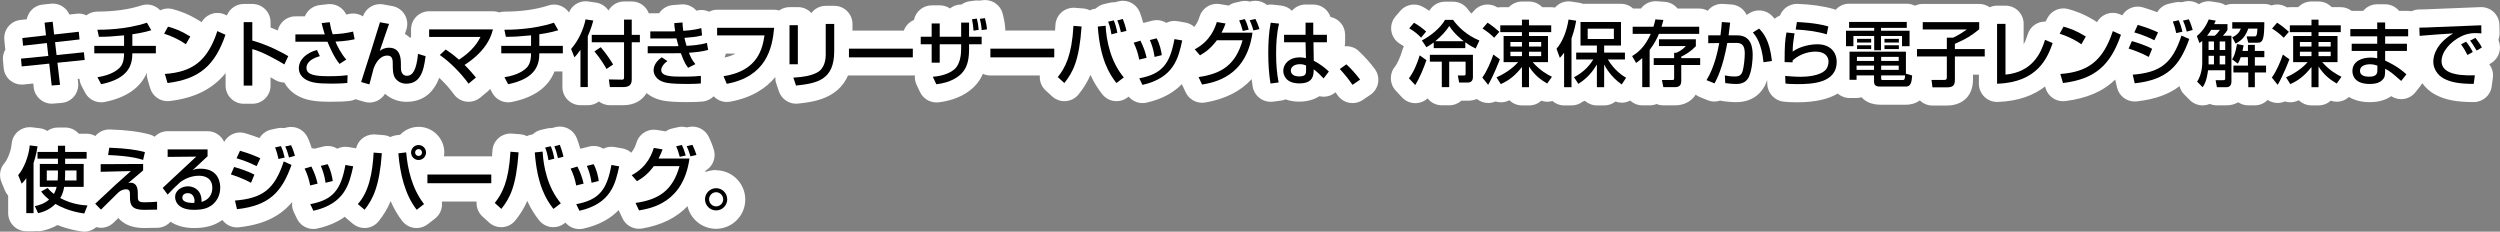 <?xml version="1.0" encoding="UTF-8"?>
<svg id="_レイヤー_2" data-name="レイヤー 2" xmlns="http://www.w3.org/2000/svg" viewBox="0 0 695.18 64.42">
  <rect x="0" y="0" width="695.18" height="64.42" fill="#808080" stroke="none"/>
  <defs>
    <style>
      .cls-1 {
        fill: #fff;
      }
    </style>
  </defs>
  <g id="logo_text" data-name="logo+text">
    <g>
      <g>
        <path class="cls-1" d="M377.77,14.13c-.95-.86-2.16-1.29-3.37-1.29-.17,0-.33.02-.49.04.08-.36.13-.74.13-1.13v-2.08c0-2.45-1.74-4.49-4.06-4.95-.67-2.01-2.56-3.46-4.79-3.46h-2.14c-1.52,0-2.88.67-3.8,1.73-.8-.8-1.86-1.31-3-1.44l-2.32-.26c-.19-.02-.38-.03-.57-.03-.35,0-.7.05-1.04.12-.9-.74-2.03-1.16-3.21-1.16-.37,0-.74.04-1.11.12l-.46.1c-.44-.12-.9-.19-1.36-.19-.37,0-.75.04-1.12.13l-1.58.36c-.66.15-1.27.43-1.8.81-.01,0-2.48-.41-2.48-.41-.27-.04-.55-.07-.82-.07-2.18,0-4.16,1.42-4.82,3.56-.19.61-.55,1.75-1.46,2.85-.69-.61-1.53-1.04-2.46-1.2l-2.16-.38c-.3-.05-.59-.08-.88-.08-.8,0-1.58.19-2.27.54-.79-.49-1.72-.76-2.67-.76-.41,0-.82.05-1.24.15l-1.9.48c-.14.03-.28.08-.41.12-.07-.01-.15-.01-.22-.02-.25-.93-.55-1.88-.94-2.89-.77-1.98-2.67-3.22-4.71-3.22-.43,0-.86.05-1.29.17l-.92.24c-.1,0-.2,0-.29,0-.37,0-.75.04-1.12.13l-1.58.36c-.9.21-1.71.65-2.36,1.27-.58.07-1.13.24-1.62.48-.57-.29-1.2-.47-1.87-.52l-2.26-.18c-.13-.01-.27-.02-.4-.02-1.22,0-2.4.44-3.32,1.25-1.02.89-1.64,2.16-1.72,3.52-.03.56-.07,1.08-.11,1.59-.06,0-.12-.02-.18-.02h-13.67c.01-.2.02-.41,0-.62-.1-1.63-.5-3.29-.73-4.13-.6-2.22-2.62-3.73-4.87-3.73-.21,0-.42.01-.64.04l-.97.12c-.21-.03-.43-.04-.65-.04s-.45.01-.68.04l-1.34.18c-.82.11-1.6.42-2.26.9h-.09c-1.19,0-2.28.41-3.14,1.1-.8-.54-1.77-.86-2.82-.86h-2.24c-2.45,0-4.49,1.74-4.95,4.06-1.31.54-2.33,1.61-2.82,2.95h-14.28v-1.83c0-2.79-2.26-5.05-5.05-5.05h-2.36c-1.64,0-3.1.78-4.02,2-.92-1-2.25-1.64-3.72-1.64h-2.32c-1.09,0-2.08.35-2.91.93-.44-.12-.9-.21-1.37-.21h-15.86c-.82,0-1.58.21-2.26.56-.67-.31-1.4-.48-2.13-.48-.45,0-.91.06-1.35.18-.01,0-.03,0-.04.01-.14-.17-.3-.32-.46-.47-.93-.83-2.13-1.29-3.37-1.29-.13,0-.26,0-.4.02l-2.3.18c-1.63.13-3.01,1.01-3.84,2.28h-2.43c-.15,0-.28.03-.43.04-.71-1.93-2.55-3.32-4.73-3.32h-2.14c-1.86,0-3.49,1.01-4.36,2.51-.79-1.18-2.04-1.98-3.45-2.19l-2.14-.32c-.25-.04-.5-.06-.75-.06-2.04,0-3.87,1.24-4.65,3.11-.95-1.38-2.51-2.19-4.15-2.19-.53,0-1.08.08-1.61.26-3.26,1.09-7.56,1.7-12.18,1.7-.49,0-.97.08-1.43.21-.55-.2-1.14-.31-1.75-.31h-17.74c-2.79,0-5.05,2.26-5.05,5.05v2.1s0,.05,0,.08c-.1.04-.21.08-.31.13-.45-.44-.92-.79-1.4-1.07.17-.51.31-.91.4-1.16.46-1.39.3-2.91-.44-4.17-.75-1.26-2-2.13-3.44-2.4l-2.52-.46c-.31-.06-.61-.08-.91-.08-2.12,0-4.04,1.35-4.76,3.4-.82-.52-1.76-.8-2.72-.8-.36,0-.73.04-1.09.12-.29.06-.56.12-.83.18-.82-1.75-2.59-2.92-4.57-2.92-.19,0-.39.01-.59.03l-2.24.26c-1.43.17-2.72.93-3.55,2.11-.22.31-.4.65-.54,1h-2.63c-2.41,0-4.41,1.69-4.92,3.94-.67-.29-1.34-.57-2.01-.83v-1.49c0-2.79-2.26-5.05-5.05-5.05h-2.4c-2.13,0-3.95,1.33-4.69,3.2l-.55-.25c-.66-.3-1.37-.45-2.08-.45s-1.39.14-2.04.43c-1.01.44-1.84,1.2-2.37,2.15-.15-.12-.31-.23-.47-.33-3.28-2.02-5.49-2.74-7.47-3.3-.46-.13-.92-.19-1.38-.19-.76,0-1.5.18-2.18.51-.96-1.02-2.29-1.61-3.68-1.61-.53,0-1.08.08-1.61.26-3.26,1.09-7.56,1.7-12.18,1.7-1.12,0-2.19.37-3.06,1.04-.66-.3-1.37-.48-2.1-.48-.18,0-.37.01-.56.03l-2.07.23c-.79-1.82-2.59-3.04-4.63-3.04-.18,0-.36,0-.54.03l-2.26.24c-1.34.14-2.56.81-3.4,1.86-.52.65-.87,1.42-1.02,2.22l-1.78.2c-2.73.31-4.72,2.75-4.46,5.49l.2,2.14c.02.2.05.39.09.58-.52.88-.77,1.92-.67,3.02l.2,2.16c.12,1.34.78,2.58,1.82,3.43.91.75,2.04,1.15,3.21,1.15.17,0,.34,0,.51-.03l2.69-.27.12,1.11c.29,2.57,2.47,4.49,5.01,4.49.13,0,.26,0,.39-.02l2.32-.18c1.37-.11,2.64-.77,3.51-1.83.87-1.06,1.28-2.43,1.12-3.8l-.12-1.05.49-.05c.06.66.24,1.32.55,1.92l1.02,1.94c.88,1.68,2.62,2.7,4.47,2.7.33,0,.66-.03.99-.1,6-1.2,9.95-3.97,11.7-8.11-.04.58.02,1.17.19,1.74l.74,2.52c.64,2.17,2.63,3.63,4.84,3.63.21,0,.42-.01.63-.04,6.91-.86,11.88-3.3,15.51-7.77v3.48c0,2.79,2.26,5.05,5.05,5.05h2.4c2.79,0,5.05-2.26,5.05-5.05v-2.32c.42.24.85.49,1.28.75.79.47,1.68.71,2.57.72.81,1.5,2.06,2.78,3.71,3.68,2.28,1.23,4.67,1.66,9.13,1.66,2.86,0,4.03-.09,4.99-.19l.16-.02c.64-.06,1.24-.24,1.79-.51.07.02.12.06.19.08l2.3.66c.46.13.93.2,1.39.2.87,0,1.73-.23,2.5-.67.75-.43,1.38-1.04,1.82-1.77,1.56,1.4,3.65,2.24,5.88,2.24,4.45,0,7.52-2.25,9.19-6.68,1.5,1.39,2.98,3.04,4.07,4.56.82,1.14,2.07,1.89,3.47,2.07.21.03.43.04.64.04,1.18,0,2.32-.41,3.24-1.17l2.06-1.72c.25-.21.48-.45.69-.7l.55,1.04c.88,1.68,2.62,2.7,4.47,2.7.33,0,.66-.03.99-.1,6.19-1.24,10.21-4.13,11.87-8.48h2.21v4.33c0,2.79,2.26,5.05,5.05,5.05h2.04c1.16,0,2.22-.39,3.07-1.04.85.66,1.92,1.04,3.07,1.04h3.7c2.95,0,5.24-1.27,6.46-3.37,1.22,1,2.82,1.77,4.83,2.13,1.38.25,3.58.38,6.56.38,1.99,0,3.17-.08,4.16-.16,1.23-.1,2.31-.65,3.13-1.46.94.99,2.25,1.58,3.65,1.58.3,0,.61-.03.92-.08,6.12-1.13,10.03-3.78,12.56-6.84-.02.59.06,1.19.26,1.76l.74,2.2c.7,2.07,2.64,3.44,4.78,3.44.18,0,.35,0,.53-.03,3.88-.41,11.06-1.18,13.92-7.84.09,0,.18.03.28.03h17.76c.19,0,.36-.04.54-.05-.07.87.07,1.75.45,2.56l.98,2.08c.84,1.78,2.63,2.9,4.57,2.9.19,0,.38-.01.57-.03,5.28-.6,8.39-2.77,10.06-4.49,1.04-1.06,1.77-2.24,2.29-3.44.64.3,1.35.47,2.11.47h13.72c-.13,1.52.42,3.07,1.62,4.16l1.82,1.66c.93.85,2.15,1.32,3.4,1.32.13,0,.27,0,.4-.02,1.39-.11,2.68-.79,3.55-1.89,1.3-1.63,2.39-3.3,3.29-5.4,1.03,2.29,2.19,3.99,3.27,5.37,1,1.27,2.48,1.94,3.98,1.94,1.06,0,2.13-.33,3.04-1.02l.33-.25c.96,1.13,2.36,1.8,3.85,1.8.37,0,.74-.04,1.11-.12,4.6-1.04,7.7-2.94,9.84-5.16.03.07.05.14.08.21l.98,2.08c.84,1.79,2.64,2.9,4.57,2.9.28,0,.57-.02.86-.07,5.54-.95,9.85-3.13,12.91-6.5.08.7.18,1.39.29,2.07.41,2.47,2.54,4.23,4.98,4.23.22,0,.44-.01.67-.04l2.26-.3c.43-.06.85-.17,1.24-.33,1.12.41,2.41.63,3.85.63,1.1,0,3.51-.18,5.56-1.52.38.09.78.14,1.18.14.09,0,.18,0,.27,0,1.12-.06,2.18-.5,3.02-1.22.19.26.38.53.57.8.98,1.43,2.56,2.2,4.18,2.2.98,0,1.96-.28,2.83-.87l2.12-1.44c1.13-.77,1.9-1.96,2.14-3.31.23-1.35-.09-2.73-.9-3.84-1-1.37-2.84-3.53-4.53-5.04ZM201.48,16c.16-.35.28-.72.36-1.1h2.66c-.77.46-1.76.83-3.03,1.1Z"/>
        <path class="cls-1" d="M694.78,11.24s-.04-.09-.06-.13c.23-.6.35-1.25.34-1.91l-.04-2.26c-.02-1.36-.59-2.65-1.58-3.58-.94-.89-2.18-1.38-3.47-1.38-.06,0-.13,0-.2,0-2.07.08-11.28.44-12.98.52l-.72.03c-1.13.05-2.29.1-3.33.1-.75,0-1.48.18-2.15.5-.31-.06-.63-.1-.96-.1h-2.5c-.93-1.12-2.33-1.84-3.9-1.84h-2.2c-1.57,0-2.97.72-3.9,1.84h-3.2c-.85-.64-1.89-1.04-3.04-1.04h-2.51c-.92-.97-2.22-1.58-3.67-1.58h-1.96c-1.45,0-2.75.61-3.67,1.58h-2.35c-.27,0-.54.02-.81.06-.03-.02-.06-.04-.09-.06-.82-.5-1.73-.75-2.64-.75-.53,0-1.05.11-1.56.28-.62-.27-1.3-.42-1.99-.42h-8.92c-.66,0-1.29.13-1.86.36-.57-.37-1.22-.62-1.9-.73l-1.96-.32c-.27-.04-.54-.07-.81-.07-.99,0-1.93.3-2.74.82-.82-.55-1.79-.86-2.8-.86-.36,0-.73.04-1.1.12l-.91.2c-.26-.04-.53-.06-.79-.06-.36,0-.72.04-1.09.12l-1.64.36c-1.37.3-2.55,1.16-3.26,2.36-1.03-.4-2.3-.85-3.97-1.35-.48-.14-.96-.21-1.44-.21-1.74,0-3.38.91-4.31,2.43l-.54-.24c-.66-.3-1.37-.45-2.08-.45s-1.39.14-2.04.43c-1.01.44-1.84,1.2-2.37,2.15-.15-.12-.31-.23-.47-.33-3.28-2.02-5.49-2.74-7.47-3.3-.46-.13-.92-.19-1.38-.19-1.8,0-3.52.97-4.42,2.61l-.58,1.06s-.08-.01-.12-.01c-.72,0-1.45.16-2.12.47-1.31.6-2.29,1.74-2.71,3.12-.33,1.07-.69,1.98-1.12,2.74v-5.71c0-2.79-2.26-5.05-5.05-5.05h-2.34c-.74,0-1.44.17-2.07.45-.82-.58-1.82-.93-2.91-.93h-15.7c-.78,0-1.51.19-2.16.5-.69-.35-1.45-.56-2.27-.56h-16.04c-1.5,0-2.83.67-3.75,1.7-.2-.09-.4-.18-.62-.24-2.71-.78-6.04-1.26-9.93-1.41-.07,0-.14,0-.21,0-2.11,0-3.97,1.32-4.71,3.24-.54.21-1.04.51-1.47.89-.26-.3-.52-.57-.78-.83-.97-.98-2.27-1.48-3.57-1.48-.92,0-1.86.25-2.68.77l-.76.48c-.19-.4-.43-.79-.73-1.13-.88-1.04-2.14-1.67-3.5-1.77l-2.32-.16c-.12,0-.24-.01-.35-.01-1.58,0-3,.74-3.93,1.91-.71-.38-1.5-.61-2.35-.61h-6.03c-.88-1.09-2.17-1.77-3.57-1.87l-2.22-.16c-.12,0-.24-.01-.36-.01-1.61,0-3.1.79-4.04,2.04h-2.16c-.9-.81-2.07-1.32-3.38-1.32h-10.59c-.36-.14-.73-.25-1.12-.3l-2.12-.32c-.26-.04-.51-.06-.76-.06-1.48,0-2.84.66-3.78,1.73-.33-.07-.67-.1-1.02-.1h-2.51c-.92-.97-2.22-1.58-3.67-1.58h-1.96c-1.45,0-2.75.61-3.67,1.58h-2.35c-.27,0-.54.02-.81.06-.03-.02-.06-.04-.09-.06-.82-.5-1.73-.75-2.64-.75-1.43,0-2.83.6-3.82,1.75l-.67.77c-.37-.38-.71-.79-1.03-1.23-.95-1.3-2.47-2.08-4.08-2.08h-2.24c-1.81,0-3.48.97-4.38,2.54-.62-.42-1.25-.81-1.84-1.13-.76-.41-1.58-.61-2.4-.61-1.44,0-2.85.61-3.84,1.76l-1.32,1.54c-.98,1.14-1.4,2.66-1.14,4.14.25,1.48,1.16,2.77,2.46,3.52.38.22.72.45,1.02.67-.2.36-.36.75-.47,1.16-.47,1.75-1.52,3.87-1.96,4.4-1.66,1.95-1.61,4.83.13,6.71l1.76,1.9c.96,1.04,2.31,1.62,3.7,1.62.15,0,.3,0,.46-.02,1.12-.1,2.16-.57,2.97-1.31.92,1.17,2.35,1.92,3.96,1.92h2.06c1.29,0,2.47-.48,3.36-1.28h1.94c.8,0,1.61-.17,2.38-.48.89.72,2,1.12,3.16,1.12.12,0,.24,0,.35-.01.59-.04,1.15-.18,1.68-.41.48.15.99.23,1.49.23.7,0,1.42-.15,2.1-.46.09-.04.17-.08.26-.12.91.89,2.15,1.44,3.53,1.44h1.96c1.3,0,2.49-.49,3.39-1.31.54.19,1.11.29,1.67.29.48,0,.96-.08,1.42-.21.88.76,2.02,1.23,3.27,1.23h2.06c1.19,0,2.28-.41,3.14-1.09.19-.05.38-.11.57-.18.89.79,2.07,1.27,3.35,1.27h2.02c1.18,0,2.26-.4,3.12-1.08.56.21,1.16.32,1.76.32.32,0,.64-.03.95-.09.48-.09.94-.28,1.37-.5.9.82,2.08,1.33,3.39,1.33h2.06c.67,0,1.31-.13,1.9-.37.59.24,1.23.37,1.9.37h3.26c2.5,0,4.56-1.14,5.72-2.97.35.26.72.5,1.14.66l2.24.9c.6.24,1.22.35,1.83.35.56,0,1.11-.09,1.63-.27.26.08.53.13.81.17.77.1,2.22.27,3.61.27,5.35,0,7.49-3.48,8.16-4.97.17-.38.32-.77.45-1.17h0s.04,1.16.04,1.16c.09,2.48,2.01,4.53,4.47,4.83.77.09,1.76.19,3.82.19,5.25,0,8.85-.96,11.29-2.43.88.76,2.02,1.23,3.27,1.23h1.96c.48,0,.95-.07,1.4-.2,1.02,1.15,2.68,2.08,5.4,2.08h6.92c1.1,0,2.58-.24,3.88-1.21.91.88,2.14,1.43,3.5,1.43h4.08c3.49,0,7.21-1.92,7.21-7.29v-1.29h1.64v2.53c0,1.37.56,2.68,1.54,3.63.94.91,2.2,1.42,3.51,1.42.06,0,.11,0,.17,0,6.03-.2,10.22-1.99,13.18-4.3l.14.47c.64,2.17,2.63,3.63,4.84,3.63.21,0,.42-.01.63-.04,5.93-.74,10.44-2.63,13.89-5.98l.51,2.2c.54,2.31,2.59,3.9,4.91,3.9.18,0,.37-.01.56-.03,5.25-.58,9.05-2.05,11.91-4.24.22.86.65,1.67,1.32,2.33l1.54,1.54c.95.95,2.24,1.48,3.57,1.48.17,0,.33,0,.5-.03.52-.05,1.02-.18,1.48-.38.61.26,1.28.4,1.98.4h2.68c1.2,0,2.3-.31,3.24-.85.8.54,1.76.85,2.8.85h1.82c1.4,0,2.66-.58,3.57-1.5.82.54,1.78.84,2.78.84.12,0,.24,0,.35-.01.59-.04,1.15-.18,1.68-.41.48.15.99.23,1.49.23.7,0,1.42-.15,2.1-.46.09-.04.17-.08.26-.12.91.89,2.15,1.44,3.53,1.44h1.96c1.3,0,2.49-.49,3.39-1.31.54.19,1.11.29,1.67.29,1.24,0,2.46-.46,3.4-1.32,1.49.89,3.39,1.44,5.76,1.44,2.72,0,4.65-.72,6-1.66.82.53,1.78.82,2.76.82.15,0,.3,0,.46-.02,1.38-.12,2.64-.81,3.5-1.89l1.46-1.84c.17-.22.32-.45.45-.68.96,1.33,2.22,2.46,3.73,3.23,2.77,1.43,5.73,2,10.56,2.02,0,0,.02,0,.02,0,2.53,0,4.67-1.87,5-4.38l.32-2.38c.18-1.34-.19-2.7-1.01-3.76l.53-.32c2.17-1.29,3.04-3.99,2.06-6.31Z"/>
        <path class="cls-1" d="M199.14,47.28c-1.07,0-2.08.21-3.01.58.04-.15.08-.29.11-.44.74-.44,1.36-1.06,1.8-1.82.7-1.22.86-2.68.44-4.03-.52-1.67-.99-2.66-1.37-3.47-.85-1.79-2.65-2.89-4.56-2.89-.37,0-.74.04-1.11.12l-.46.1c-.44-.12-.9-.19-1.36-.19-.37,0-.75.04-1.12.13l-1.58.36c-.66.15-1.27.43-1.8.81-.01,0-2.48-.41-2.48-.41-.27-.04-.55-.07-.82-.07-2.18,0-4.16,1.42-4.82,3.56-.19.61-.55,1.75-1.46,2.85-.69-.61-1.53-1.04-2.46-1.2l-2.16-.38c-.3-.05-.59-.08-.88-.08-.8,0-1.58.19-2.27.54-.79-.49-1.72-.76-2.67-.76-.41,0-.82.05-1.24.15l-1.9.48c-.14.03-.28.08-.41.12-.07-.01-.14,0-.21-.02-.25-.93-.57-1.89-.96-2.9-.77-1.98-2.67-3.22-4.7-3.22-.43,0-.86.05-1.29.17l-.92.24c-.1,0-.2,0-.29,0-.37,0-.75.04-1.12.13l-1.58.36c-.9.21-1.71.65-2.36,1.27-.58.07-1.13.24-1.62.48-.57-.29-1.2-.47-1.87-.52l-2.26-.18c-.13-.01-.27-.02-.4-.02-1.22,0-2.4.44-3.32,1.25-1.02.89-1.64,2.16-1.72,3.52-.03.56-.07,1.08-.11,1.59-.06,0-.12-.02-.18-.02h-13.17c.05-.35.08-.71.08-1.07,0-3.93-3.2-7.13-7.13-7.13-2.03,0-3.86.85-5.16,2.21l-1.07.13c-.6.07-1.16.25-1.67.5-.58-.3-1.22-.49-1.91-.54l-2.28-.18c-.13,0-.26-.02-.4-.02-1.22,0-2.4.44-3.33,1.25-.79.7-1.34,1.62-1.58,2.63l-2.07-.36c-.3-.05-.59-.08-.88-.08-.8,0-1.58.19-2.27.54-.79-.49-1.72-.76-2.67-.76-.41,0-.82.05-1.24.15l-1.9.48c-.14.03-.28.08-.41.12-.29-.06-.59-.08-.89-.09-.24-.78-.64-1.96-1.19-3.1-.86-1.77-2.64-2.85-4.55-2.85-.36,0-.73.04-1.1.12l-.91.2c-.26-.04-.53-.06-.79-.06-.36,0-.72.04-1.09.12l-1.64.36c-1.37.3-2.55,1.16-3.26,2.36-1.03-.4-2.3-.85-3.97-1.35-.48-.14-.96-.21-1.44-.21-1.81,0-3.52.99-4.42,2.63-.79-1.76-2.55-2.99-4.6-2.99h-11.1c-1.42,0-2.7.59-3.62,1.54-.43-.27-.9-.5-1.42-.64-3.09-.81-6.28-1.21-11.01-1.38-.06,0-.13,0-.19,0-1.54,0-2.94.7-3.88,1.82-.72-.39-1.53-.64-2.41-.64h-2.19c-.93-1.05-2.28-1.72-3.8-1.72h-2c-1.1,0-2.13.35-2.96.96-.63-.41-1.36-.67-2.12-.76l-2.16-.26c-.2-.02-.4-.04-.6-.04-1.16,0-2.29.4-3.2,1.14-1.06.87-1.73,2.14-1.83,3.51-.16,2.08-1.27,4.53-1.95,5.29-1.29,1.44-1.64,3.5-.9,5.29l.98,2.38c.22.53.53,1.02.9,1.44v4.84c0,2.79,2.26,5.05,5.05,5.05h2.02c.24,0,.47-.02.69-.05.2.02.4.04.61.04.37,0,.75-.04,1.12-.12.76-.17,2.36-.53,4.22-1.6,3.03,1.23,5.65,1.62,6.69,1.78l.58-3.79h0s-.57,3.8-.57,3.8c.25.04.5.06.75.06,1.25,0,2.43-.47,3.34-1.27.43.11.86.19,1.3.19,1.22,0,2.44-.44,3.41-1.33.28-.26.75-.72,1.43-1.39,1.52,1.81,3.95,2.78,7.14,2.78h.01c.49,0,1.67,0,3.76-.06,1.44-.04,2.7-.69,3.6-1.68,1.62,1.06,3.77,1.75,6.51,1.75,3.27,0,5.67-.67,7.84-2.2.02-.02.04-.04.06-.05.93,1.27,2.42,2.07,4.05,2.07.18,0,.37-.01.56-.03,7.25-.8,11.73-3.31,14.81-7.05-.12.95.03,1.92.45,2.81l.88,1.84c.85,1.78,2.64,2.87,4.55,2.87.37,0,.74-.04,1.11-.12,3.24-.73,5.72-1.89,7.66-3.28.1.1.19.22.31.32l1.88,1.6c.92.78,2.08,1.21,3.27,1.21.16,0,.32,0,.49-.02,1.36-.13,2.61-.81,3.46-1.88,1.27-1.6,2.4-3.35,3.32-5.59.89,2.08,1.97,3.94,3.24,5.56,1,1.27,2.48,1.94,3.98,1.94,1.08,0,2.17-.35,3.09-1.06l2.04-1.58c1.5-1.16,2.14-2.99,1.88-4.74h9.68c-.13,1.52.42,3.07,1.62,4.16l1.82,1.66c.93.85,2.15,1.32,3.4,1.32.13,0,.27,0,.4-.02,1.39-.11,2.68-.79,3.55-1.89,1.3-1.63,2.39-3.3,3.29-5.4,1.03,2.29,2.19,3.99,3.27,5.37,1,1.27,2.48,1.94,3.98,1.94,1.06,0,2.13-.33,3.04-1.02l.33-.25c.96,1.13,2.36,1.8,3.85,1.8.37,0,.74-.04,1.11-.12,4.6-1.04,7.7-2.94,9.84-5.16.03.07.05.14.08.21l.98,2.08c.84,1.79,2.64,2.9,4.57,2.9.28,0,.57-.02.86-.07,5.38-.92,9.61-3.01,12.65-6.22.84,3.6,4.07,6.3,7.93,6.3,4.48,0,8.13-3.65,8.13-8.13s-3.65-8.15-8.13-8.15Z"/>
      </g>
      <g>
        <path d="M12.39,6.29l2.26-.24.4,3.54,6.86-.76.2,2.14-6.8.76.42,3.58,7.6-.78.22,2.14-7.58.78.72,6.14-2.32.18-.68-6.08-7.66.78-.2-2.16,7.6-.76-.4-3.58-6.62.74-.2-2.14,6.58-.74-.4-3.54Z"/>
        <path d="M36.8,12.75h6.54v2.08h-6.54c0,3.04-.86,7.02-8.68,8.58l-1.02-1.94c3.96-.6,5.68-2.08,6.34-2.82.64-.74,1.06-1.9,1.06-3.82h-8.28v-2.08h8.28v-2.92c-3.34.32-4.88.42-7,.4l-.42-1.96c1.3,0,7.88.02,13.78-1.96l1.2,2.1c-2,.64-4.36.98-5.26,1.12v3.22Z"/>
        <path d="M51.68,12.31c-1.5-1.1-3.98-2.32-6.04-2.94l1.08-1.96c1.76.5,3.5,1.08,6.2,2.74l-1.24,2.16ZM45.84,20.57c7.48-.54,11.82-3.42,14.6-11.92l2.26,1.02c-2.94,8.54-7.26,12.32-16.12,13.42l-.74-2.52Z"/>
        <path d="M70.16,6.15v5.12c4.86,1.38,8.66,3.56,10,4.34l-1.08,2.3c-2.24-1.34-6.18-3.56-8.92-4.26v10.16h-2.4V6.15h2.4Z"/>
        <path d="M91.68,6.17c.26,1.56.44,2.14.82,3.36,2.32-.1,3.78-.32,5.68-.74l.44,2.12c-.7.16-2.4.54-5.34.66.46,1.14,1.6,3.44,3.02,4.98l-1.88,1.22c-1.48-1.76-2.74-4.64-3.36-6.16h-8.92v-2.04h8.16c-.52-1.7-.72-2.54-.86-3.14l2.24-.26ZM88.94,15.61c-3.12.88-3.72,2.32-3.72,3.26,0,2.02,2.54,2.32,6.3,2.32,2.84,0,4.42-.18,5.14-.28l-.08,2.16c-.64.06-1.54.18-4.68.18-3.9,0-5.4-.34-6.74-1.06-1.36-.74-2.06-1.9-2.06-3.18,0-2.44,2.08-4.3,5.04-5.12l.8,1.72Z"/>
        <path d="M108.18,6.65c-.4,1.2-2.24,6.42-2.58,7.5.44-.32,1.22-.88,2.58-.88,3.22,0,3.3,3.1,3.3,4.54v.86c0,.58,0,2.4,1.7,2.4,1.6,0,2.64-1.68,3.06-6.08l2.1.62c-.54,4.72-1.74,7.66-5.42,7.66-1.64,0-2.92-1-3.36-2.18-.28-.74-.34-1.94-.34-2.38v-.68c0-1.28,0-2.58-1.5-2.58-2.26,0-3.4,2.44-3.82,3.56-.04.1-1.04,3.92-1.18,4.46l-2.3-.66c1.56-4.72,4.36-13.78,5.24-16.62l2.52.46Z"/>
        <path d="M130.29,23.27c-1.9-2.66-5.02-5.94-8-7.98l1.64-1.52c1.74,1.16,2.78,2,3.7,2.82,2.48-1.6,4.68-3.66,5.98-6.32h-14.28v-2.1h17.74c-.28,1.06-.88,3.46-3.44,6.22-1.06,1.16-2.58,2.48-4.44,3.66,1.46,1.46,2.48,2.7,3.16,3.5l-2.06,1.72Z"/>
        <path d="M149.97,12.75h6.54v2.08h-6.54c0,3.04-.86,7.02-8.68,8.58l-1.02-1.94c3.96-.6,5.68-2.08,6.34-2.82.64-.74,1.06-1.9,1.06-3.82h-8.28v-2.08h8.28v-2.92c-3.34.32-4.88.42-7,.4l-.42-1.96c1.3,0,7.88.02,13.78-1.96l1.2,2.1c-2,.64-4.36.98-5.26,1.12v3.22Z"/>
        <path d="M161.41,13.85c-.8,1.16-1.2,1.6-1.68,2.1l-.92-2.34c2.04-2.3,3.46-5.48,4.02-8.22l2.14.32c-.2.8-.58,2.22-1.52,4.36v14.14h-2.04v-10.36ZM173.53,5.45h2.14v4.24h2.26v2.06h-2.26v10.34c0,1.44-.66,2.12-2.38,2.12h-3.7l-.28-2.12,3.7.06c.48,0,.52-.34.52-.58v-9.82h-8.98v-2.06h8.98v-4.24ZM167.05,13.13c1.76,2.04,2.88,3.88,3.44,4.8l-1.84,1.24c-.42-.78-1.64-2.84-3.36-4.88l1.76-1.16Z"/>
        <path d="M189.79,6.25c.02.6.04,1.08.2,2.32,2.76-.16,4.3-.56,5.02-.76l.22,2.04c-1.6.42-3.04.54-4.9.68.12.62.38,1.62.58,2.22,1.62-.1,3.7-.24,5.66-.82l.34,1.94c-1.8.52-3.36.64-5.34.8.58,1.4.82,1.98,1.8,3.16l-2.02,1.02c-.54-.7-1.1-1.5-2.02-4.06-.8.02-1.48.02-2.3.02h-6.92v-1.96h7.08c.34,0,.62,0,1.48-.02-.1-.34-.28-.96-.58-2.16-.16,0-.86.02-1,.02h-6.26v-1.96h6.22c.06,0,.56-.02.68-.04-.16-1.08-.2-1.66-.24-2.26l2.3-.18ZM185.59,16.99c-1.54,1.08-1.72,2.12-1.72,2.48,0,1.84,3.06,1.84,6.02,1.84,3.14,0,4.26-.14,5-.22v2.12c-.72.06-1.78.14-3.74.14-1.52,0-4.24-.04-5.64-.3-3.72-.66-3.76-3.2-3.76-3.48,0-.4,0-2.06,2.26-3.64l1.58,1.06Z"/>
        <path d="M215.27,7.73c-.52,5.82-2.26,13.56-13.18,15.58l-.9-2.12c9.7-1.48,10.82-7.8,11.4-11.34h-13.18v-2.12h15.86Z"/>
        <path d="M221.86,17.87h-2.32V7.01h2.32v10.86ZM231.97,14.25c0,8-4.76,8.92-10.62,9.54l-.74-2.2c2.9-.18,4.82-.52,6.56-1.4,2.32-1.18,2.44-4.12,2.44-4.88V6.65h2.36v7.6Z"/>
        <path d="M253.83,13.53v2.42h-17.76v-2.42h17.76Z"/>
        <path d="M267.27,6.29h2.2v3.92h3.5v2.1h-3.5v1.28c0,2.38-.28,5-2.08,6.84-.78.8-2.82,2.52-7.02,3l-.98-2.08c3.42-.26,5.26-1.44,5.96-2.04,1.72-1.46,1.92-4.34,1.92-5.68v-1.32h-5.96v5.12h-2.24v-5.12h-3.04v-2.1h3.04v-3.68h2.24v3.68h5.96v-3.92ZM270.71,8.53c-.12-1.5-.16-1.82-.42-3.18l1.34-.18c.3,1.14.36,1.66.52,3.12l-1.44.24ZM272.99,8.37c-.16-1.54-.18-1.72-.52-3.14l1.42-.18c.26.96.5,2.14.56,3.12l-1.46.2Z"/>
        <path d="M293.16,13.53v2.42h-17.76v-2.42h17.76Z"/>
        <path d="M294.14,21.43c2.04-2.54,3.9-5.98,4.36-14.24l2.26.18c-.66,9.52-2.44,12.76-4.8,15.72l-1.82-1.66ZM307.44,7.15c.2,3.98,1.32,9.92,5.06,14.38l-2.06,1.56c-1.94-2.48-4.52-6.56-5.18-15.7l2.18-.24ZM309.06,9.55c-.3-1.96-.7-2.94-.92-3.52l1.58-.36c.44,1.1.7,1.98.98,3.44l-1.64.44ZM311.7,8.97c-.4-1.7-.56-2.22-1-3.3l1.52-.4c.28.72.72,1.92,1.02,3.32l-1.54.38Z"/>
        <path d="M316.78,16.57c-.3-1.66-.8-3.16-1.54-4.7l1.88-.56c.94,1.92,1.34,3.08,1.72,4.76l-2.06.5ZM316.8,21.77c6.36-1.18,8.54-4.04,9.78-10.9l2.16.38c-1.06,4.86-2.28,10.38-11.06,12.36l-.88-1.84ZM321.06,15.83c-.32-2.24-.86-3.62-1.32-4.7l1.9-.48c.9,1.74,1.26,3.48,1.42,4.68l-2,.5Z"/>
        <path d="M332.22,13.71c4.52-2.36,5.74-6.3,6.14-7.58l2.44.4c-.24.68-.54,1.44-1.12,2.56h8.6c-1.7,12.28-10.64,13.84-14.02,14.42l-.98-2.08c6.5-.92,10.34-3.48,12.24-10.24h-7.14c-1.7,2.26-3.1,3.28-4.7,4.2l-1.46-1.68ZM345.58,8.61c-.46-1.62-.56-1.96-1-2.94l1.58-.36c.22.44.56,1.14,1.08,2.94l-1.66.36ZM348.54,8.47c-.44-1.56-.82-2.36-1.04-2.84l1.6-.36c.34.72.7,1.48,1.12,2.82l-1.68.38Z"/>
        <path d="M355.67,6.57c-.66,2.72-.82,5.54-.82,8.36s.18,5.34.7,8l-2.26.3c-.46-2.8-.62-5.64-.62-8.48s.14-5.66.68-8.44l2.32.26ZM363.04,9.67v-3.36h2.14v3.36h3.8v2.08h-3.74l.08,5.14c1.66.82,3.3,2.12,4.2,3l-1.46,1.92c-1.1-1.16-1.66-1.7-2.76-2.54,0,1.62-.12,3.92-3.98,3.92-4.3,0-4.48-3-4.48-3.5,0-1.94,1.72-3.74,4.5-3.74.2,0,.94,0,1.8.22l-.1-4.42h-5.98v-2.08h5.98ZM363.18,18.21c-.42-.18-.9-.36-1.72-.36-1.54,0-2.52.74-2.52,1.78,0,.32.14,1.62,2.32,1.62,1.88,0,1.92-.82,1.92-1.68v-1.36Z"/>
        <path d="M376.09,23.59c-1.16-1.7-2.32-3.1-3.54-4.4l1.84-1.3c1.36,1.22,2.96,3.08,3.82,4.26l-2.12,1.44Z"/>
        <path d="M396.65,16.73c-.64,1.88-1.86,4.94-3.12,6.92l-1.76-1.9c1.18-1.38,2.46-4.36,3-6.36l1.88,1.34ZM393.19,6.33c1.22.66,2.6,1.7,3.38,2.44l-1.4,1.7c-.6-.64-1.7-1.68-3.3-2.6l1.32-1.54ZM410.34,13.49c-.64-.3-1.56-.76-2.88-1.74v1.64h-8.78v-1.58c-.98.72-1.48,1-2.04,1.32l-1.26-1.88c2.42-1.24,5.2-3.5,6.44-5.72h2.24c1.34,1.84,3.62,4.2,7.32,5.74l-1.04,2.22ZM409.58,15.23v6.24c0,1.46-1.22,1.48-1.3,1.48h-2.54l-.36-1.96h1.78c.38,0,.38-.36.38-.46v-3.38h-4.56v7.08h-2.06v-7.08h-3.32v-1.92h11.98ZM407.04,11.45c-.54-.4-2.78-2.16-4.02-4.22-1.04,1.54-2.08,2.68-3.9,4.22h7.92Z"/>
        <path d="M417.07,16.49c-.36.94-1.8,4.64-3.26,7.1l-1.62-2.02c1.3-1.76,2.54-4.76,3.06-6.4l1.82,1.32ZM413.65,6.31c1.14.7,2.66,1.96,3.28,2.54l-1.44,1.64c-1.04-1.02-1.88-1.68-3.24-2.56l1.4-1.62ZM416.13,21.51c3.46-1.52,5.38-3.5,6.02-4.24h-4.04v-7.26h5.1v-1.08h-6.02v-1.88h6.02v-1.58h1.96v1.58h6.18v1.88h-6.18v1.08h5.28v7.26h-4.26c2.04,2.34,4.06,3.44,5.36,4.08l-1.32,1.88c-1.92-1.12-3.58-2.42-5.06-4.74v5.76h-1.96v-5.62c-1.92,2.42-3.56,3.7-5.88,4.76l-1.2-1.88ZM420,11.67v1.26h3.22v-1.26h-3.22ZM420,14.39v1.22h3.22v-1.22h-3.22ZM425.18,11.67v1.26h3.38v-1.26h-3.38ZM425.18,14.39v1.22h3.38v-1.22h-3.38Z"/>
        <path d="M434.93,14.65c-.4.58-.68.9-1.18,1.44l-.92-2.54c1.62-1.84,2.84-4.86,3.34-8.12l2.12.32c-.16.9-.44,2.54-1.3,4.94v13.56h-2.06v-9.6ZM437.69,21.47c2.22-1.14,4.06-2.8,5.36-4.94h-4.76v-1.9h5.76v-1.96h-4.56v-6.56h11.26v6.56h-4.68v1.96h5.78v1.9h-4.76c1.9,3.14,4.14,4.52,5.08,5.1l-1.22,1.86c-3.12-2.18-4.6-5-4.88-5.54v6.3h-2.02v-6.3c-1.16,1.92-2.72,3.88-5.16,5.36l-1.2-1.84ZM441.49,7.97v2.88h7.28v-2.88h-7.28Z"/>
        <path d="M459.78,7.43c.22-.66.34-1.18.54-2.04l2.22.16c-.14.54-.26,1.08-.52,1.88h10.48v1.98h-11.2c-.66,1.62-1.42,2.94-2.58,4.48v10.34h-2.06v-8.08c-.64.58-1.1.92-1.7,1.36l-1.12-1.92c1.98-1.18,3.62-2.74,5.2-6.18h-5.04v-1.98h5.78ZM471.57,10.91v1.94c-1.42,1.48-2.86,2.32-4.06,2.9v.42h5.26v1.9h-5.26v4.54c0,1.62-1.34,1.62-1.72,1.62h-3.26l-.4-1.98h2.88c.48,0,.52-.16.52-.5v-3.68h-5.68v-1.9h5.68v-1.48h.58c.44-.2,1.72-.76,2.66-1.88h-7.46v-1.9h10.26Z"/>
        <path d="M481.11,6.29c-.08.86-.18,1.66-.44,3.54h2.42c4.02,0,4.28,3.6,4.28,5.58,0,.78-.12,3.9-1.04,5.94-.9,2-2.9,2-3.56,2-1.1,0-2.38-.16-3.02-.24l-.12-2.14c.56.12,1.52.3,2.7.3,1.28,0,1.9-.34,2.26-1.56.32-1.04.58-3.48.58-4.78,0-2.06-.58-3.02-2.36-3l-2.5.02c-1.28,7.06-2.96,10.14-3.54,11.24l-2.24-.9c2.26-3.64,3.18-8.36,3.54-10.32l-3.06.04v-2.18h3.4c.2-1.5.3-2.62.38-3.7l2.32.16ZM490.38,17.31c-.54-5.46-2.22-7.42-2.96-8.28l1.72-1.08c1.1,1.1,2.96,3.16,3.58,9l-2.34.36Z"/>
        <path d="M499.01,9.27c-.34,2.2-.5,3.18-.52,5.08,2.02-1.5,5.04-2.04,6.84-2.04,3.62,0,5.4,2.2,5.4,4.88,0,6-7.02,6.2-11,6.2-1.96,0-2.74-.1-3.24-.16l-.08-2.12c.7.06,2.54.24,4.24.24s5.4-.2,7.04-1.96c.62-.66.78-1.84.78-2.24,0-1.58-1.22-2.8-3.58-2.8-1.34,0-4.02.32-6.4,2.44-.02.22-.02.32-.02.54l-2.22-.06c0-4.7.14-6.2.52-8.24l2.24.24ZM507.97,9.55c-2.8-.84-5.72-1.2-8.64-1.34l.34-2.08c.98.04,5.2.2,8.74,1.22l-.44,2.2Z"/>
        <path d="M514.18,6.09h16.04v1.66h-7.16v.8h7.94v4.3h-2.1v-2.84h-5.84v3.96h-1.9v-3.96h-5.78v2.84h-2.06v-4.3h7.84v-.8h-6.98v-1.66ZM531.72,20.99c-.14,1.92-.4,3.08-1.74,3.08h-6.92c-1.02,0-1.94-.06-1.94-1.36v-1.74h-4.86v1.22h-1.96v-7.82h15.68v6.12l1.74.5ZM516.26,18.25v1.18h4.86v-1.18h-4.86ZM516.36,15.81v1.14h4.76v-1.14h-4.76ZM516.4,10.81h3.92v1.02h-3.92v-1.02ZM516.4,12.59h3.92v1.06h-3.92v-1.06ZM523.1,15.81v1.14h4.88v-1.14h-4.88ZM523.1,18.25v1.18h4.88v-1.18h-4.88ZM523.1,20.97v.72c0,.44,0,.56.5.56h5.38c.56,0,.7-.06.78-1.28h-6.66ZM524.02,10.81h4v1.02h-4v-1.02ZM524.02,12.59h4v1.06h-4v-1.06Z"/>
        <path d="M534.66,6.15h15.7v2c-2.32,1.86-3.5,2.6-6.76,4.04v1.46h8.3v2.06h-8.3v6.34c0,1.42-.26,2.24-2.16,2.24h-4.08l-.26-2.06h3.48c.62,0,.78-.14.78-.8v-5.72h-8.3v-2.06h8.3v-3.18h1.74c1.32-.56,3.18-1.8,3.84-2.28h-12.28v-2.04Z"/>
        <path d="M557.67,20.75c7.52-.7,9.9-6.06,11-9.68l2.12.92c-1.4,3.9-4.04,10.92-15.46,11.3V6.63h2.34v14.12Z"/>
        <path d="M578.77,12.31c-1.5-1.1-3.98-2.32-6.04-2.94l1.08-1.96c1.76.5,3.5,1.08,6.2,2.74l-1.24,2.16ZM572.92,20.57c7.48-.54,11.82-3.42,14.6-11.92l2.26,1.02c-2.94,8.54-7.26,12.32-16.12,13.42l-.74-2.52Z"/>
        <path d="M597.51,15.83c-2.34-1.28-4.76-2.06-5.6-2.32l.9-2.08c.3.08,3.6,1.02,5.64,2.14l-.94,2.26ZM593.05,20.77c7.56-.62,11-3.02,13.56-10.88l2.16.96c-2.68,7.5-6.1,11.32-15.16,12.32l-.56-2.4ZM599.07,11.19c-2.12-1.06-4.02-1.72-5.58-2.18l.96-2.1c3.02.9,4.52,1.58,5.64,2.1l-1.02,2.18ZM605.15,9.21c-.28-1.36-.54-2.16-.94-3.22l1.64-.36c.5,1.2.68,1.72,1.02,3.18l-1.72.4ZM608.07,8.79c-.46-1.8-.84-2.62-1.04-3.06l1.62-.36c.56,1.16.94,2.48,1.08,2.96l-1.66.46Z"/>
        <path d="M612.38,11.37c-.22.2-.38.34-.76.62l-.74-1.96c2.16-1.74,3.06-4.02,3.3-4.62l1.96.32c-.16.36-.24.56-.44.98h3.7v1.6c-.28.5-.54.88-1.26,1.62h2.36v12.78c0,1.44-1.06,1.54-1.36,1.54h-2.68l-.36-1.96h2.08c.32,0,.58,0,.58-.4v-2.36h-4.76c-.4,2.92-.94,3.88-1.5,4.72l-1.54-1.54c.98-1.5,1.42-3.5,1.42-5.3v-6.04ZM615.86,9.93c.6-.5.88-.84,1.42-1.62h-2.44c-.12.22-.48.86-1.1,1.62h2.12ZM614.14,11.53v2.38h1.5v-2.38h-1.5ZM614.14,15.51v2.4h1.5v-2.4h-1.5ZM617.23,11.53v2.38h1.54v-2.38h-1.54ZM617.23,15.51v2.4h1.54v-2.4h-1.54ZM623.09,15.91c-.38,1.1-.56,1.36-.82,1.78l-1.58-1.18c.36-.58.9-1.46,1.36-4.26l1.84.36c-.1.56-.18.96-.32,1.56h1.52v-1.7h1.92v1.7h2.64v1.74h-2.64v2.34h3.12v1.9h-3.12v4.1h-1.82v-4.1h-4.14v-1.9h4.04v-2.34h-2ZM629.65,6.17c-.04,4.68-.34,5.72-1.92,5.72h-2.54l-.48-1.76h2.1c.56,0,.82,0,.92-2.18h-2.54c-.76,2.02-1.6,3.18-3.54,4.18l-.92-1.76c1.36-.64,2.02-1.44,2.4-2.42h-2.4v-1.78h8.92Z"/>
        <path d="M636.62,16.49c-.36.94-1.8,4.64-3.26,7.1l-1.62-2.02c1.3-1.76,2.54-4.76,3.06-6.4l1.82,1.32ZM633.2,6.31c1.14.7,2.66,1.96,3.28,2.54l-1.44,1.64c-1.04-1.02-1.88-1.68-3.24-2.56l1.4-1.62ZM635.68,21.51c3.46-1.52,5.38-3.5,6.02-4.24h-4.04v-7.26h5.1v-1.08h-6.02v-1.88h6.02v-1.58h1.96v1.58h6.18v1.88h-6.18v1.08h5.28v7.26h-4.26c2.04,2.34,4.06,3.44,5.36,4.08l-1.32,1.88c-1.92-1.12-3.58-2.42-5.06-4.74v5.76h-1.96v-5.62c-1.92,2.42-3.56,3.7-5.88,4.76l-1.2-1.88ZM639.54,11.67v1.26h3.22v-1.26h-3.22ZM639.54,14.39v1.22h3.22v-1.22h-3.22ZM644.72,11.67v1.26h3.38v-1.26h-3.38ZM644.72,14.39v1.22h3.38v-1.22h-3.38Z"/>
        <path d="M661.04,8.09v-1.84h2.2v1.84h6.4v2.02h-6.4v2.06h6.06v2h-6.06v2.68c.72.34,3.52,1.58,5.92,3.82l-1.46,1.84c-2.58-2.26-3-2.62-4.46-3.4v.4c0,1.42-.12,1.88-.44,2.34-1,1.46-3.08,1.5-3.86,1.5-4.02,0-4.8-2.2-4.8-3.6,0-2.8,2.78-3.74,5.04-3.74.92,0,1.46.12,1.86.2v-2.04h-7.1v-2h7.1v-2.06h-7.48v-2.02h7.48ZM661.08,18.25c-.54-.18-1.16-.38-2.04-.38-1.14,0-2.8.38-2.8,1.82,0,1.34,1.38,1.64,2.58,1.64,2.26,0,2.26-1.14,2.26-1.96v-1.12Z"/>
        <path d="M690.01,9.29c-.42-.04-.88-.08-1.74-.08-1.8,0-3.02.48-3.96.94-2.84,1.42-5.38,4.16-5.38,6.86,0,3.04,3.5,4.12,9.26,3.94l-.32,2.38c-4.3-.02-6.44-.52-8.26-1.46-1.8-.92-2.98-2.82-2.98-4.68,0-2.06,1.06-5.18,5.52-7.9-3.12.18-6.22.42-9.32.68l-.08-2.28c1.38,0,2.88-.08,4.26-.14,1.72-.08,10.9-.44,12.96-.52l.04,2.26ZM686.13,15.29c-.8-1.56-1.26-2.24-1.78-2.96l1.4-.74c.54.66,1.26,1.64,1.86,2.88l-1.48.82ZM688.69,14.07c-1.1-1.82-1.24-2.02-1.82-2.78l1.48-.76c.66.8,1.5,2.02,1.78,2.68l-1.44.86Z"/>
        <path d="M7.31,49.55c-.54.78-.86,1.1-1.28,1.52l-.98-2.38c1.5-1.68,2.98-5.22,3.22-8.26l2.16.26c-.12.86-.38,2.52-1.1,4.64v13.94h-2.02v-9.72ZM18.11,44.13v1.46h5.16v6.38h-5.42c-.28,1.56-.66,2.36-1.1,3.1,3.36,1.82,6.48,2,7.58,2.06l-.9,2.24c-1.2-.18-4.6-.68-8-2.66-2.02,1.96-4.04,2.38-4.84,2.56l-.9-1.96c1.12-.22,2.5-.6,3.96-1.8-1.34-1.12-1.76-1.66-2.2-2.26l1.78-.98c.38.44.88,1,1.76,1.66.48-.84.66-1.56.76-1.96h-4.68v-6.38h5.04v-1.46h-5.68v-1.88h5.68v-1.72h2v1.72h5.98v1.88h-5.98ZM16.11,47.41h-3.1v2.78h3.02c.04-.4.08-.94.08-1.96v-.82ZM18.11,48.31c0,.88-.04,1.5-.06,1.88h3.22v-2.78h-3.16v.9Z"/>
        <path d="M39.8,45.59v1.8c-.68.56-3.56,3.02-4.16,3.52.2-.06.4-.1.7-.1,1.5,0,1.98,1.32,1.98,2.84v.78c0,1.2.02,1.82,1.76,1.82,1,0,2.68-.06,3.6-.16v2.2c-2.02.06-3.16.06-3.62.06-3.28,0-3.92-1.26-3.92-3.46v-.74c0-.62,0-1.52-1.06-1.52-.76,0-1.54.32-2.16.88-.78.72-4.12,4.12-4.84,4.78l-1.6-1.64c.14-.1,3.3-3.08,3.82-3.56,1.08-1.04,1.84-1.74,6.08-5.52l-8.38.2v-2.12l11.8-.06ZM39.8,44.47c-1.08-.34-3.46-1.1-9.74-1.36l.32-2.04c4.86.18,7.54.6,9.92,1.22l-.5,2.18Z"/>
        <path d="M57.72,41.55v1.9c-.94.86-2.42,2.28-3.36,3.14-.22.22-.42.4-.82.74.58-.24,1-.42,2.26-.42,5.18,0,5.44,4.2,5.44,5.24,0,2.08-.9,3.86-2.42,4.96-1.02.72-2.3,1.24-4.88,1.24-5.24,0-5.24-3.26-5.24-3.54,0-1.96,1.9-3,3.58-3,1.94,0,3.9,1.36,3.76,4.34,3-.86,3-3.44,3-3.9,0-2.88-2.28-3.38-3.68-3.38-1.94,0-3.64.64-5.22,1.76-1.5,1.36-2.46,2.34-3.52,3.48l-1.38-1.86c.48-.42,8.22-7.66,9.32-8.7l-7.94.08v-2.08h11.1ZM54.1,55.83c0-.14-.06-2.12-1.9-2.12-.94,0-1.5.54-1.5,1.22,0,1.5,2.26,1.5,3.32,1.5.06-.28.08-.42.08-.6Z"/>
        <path d="M69.8,50.83c-2.34-1.28-4.76-2.06-5.6-2.32l.9-2.08c.3.08,3.6,1.02,5.64,2.14l-.94,2.26ZM65.34,55.77c7.56-.62,11-3.02,13.56-10.88l2.16.96c-2.68,7.5-6.1,11.32-15.16,12.32l-.56-2.4ZM71.36,46.19c-2.12-1.06-4.02-1.72-5.58-2.18l.96-2.1c3.02.9,4.52,1.58,5.64,2.1l-1.02,2.18ZM77.44,44.21c-.28-1.36-.54-2.16-.94-3.22l1.64-.36c.5,1.2.68,1.72,1.02,3.18l-1.72.4ZM80.36,43.79c-.46-1.8-.84-2.62-1.04-3.06l1.62-.36c.56,1.16.94,2.48,1.08,2.96l-1.66.46Z"/>
        <path d="M86.25,51.57c-.3-1.66-.8-3.16-1.54-4.7l1.88-.56c.94,1.92,1.34,3.08,1.72,4.76l-2.06.5ZM86.27,56.77c6.36-1.18,8.54-4.04,9.78-10.9l2.16.38c-1.06,4.86-2.28,10.38-11.06,12.36l-.88-1.84ZM90.53,50.83c-.32-2.24-.86-3.62-1.32-4.7l1.9-.48c.9,1.74,1.26,3.48,1.42,4.68l-2,.5Z"/>
        <path d="M99.5,56.73c3.12-3.38,4.1-8.8,4.4-14.3l2.28.18c-.64,9.08-2.46,12.78-4.8,15.72l-1.88-1.6ZM112.95,42.37c.4,4.62,1.58,10,4.96,14.38l-2.04,1.58c-3.3-4.22-4.66-10.2-5.1-15.7l2.18-.26ZM118.47,42.41c0,1.16-.94,2.08-2.08,2.08s-2.08-.92-2.08-2.08.94-2.08,2.08-2.08,2.08.92,2.08,2.08ZM115.43,42.41c0,.54.42.96.96.96s.96-.42.96-.96-.44-.96-.96-.96-.96.42-.96.96Z"/>
        <path d="M136.61,48.53v2.42h-17.76v-2.42h17.76Z"/>
        <path d="M137.58,56.43c2.04-2.54,3.9-5.98,4.36-14.24l2.26.18c-.66,9.52-2.44,12.76-4.8,15.72l-1.82-1.66ZM150.89,42.15c.2,3.98,1.32,9.92,5.06,14.38l-2.06,1.56c-1.94-2.48-4.52-6.56-5.18-15.7l2.18-.24ZM152.51,44.55c-.3-1.96-.7-2.94-.92-3.52l1.58-.36c.44,1.1.7,1.98.98,3.44l-1.64.44ZM155.15,43.97c-.4-1.7-.56-2.22-1-3.3l1.52-.4c.28.72.72,1.92,1.02,3.32l-1.54.38Z"/>
        <path d="M160.22,51.57c-.3-1.66-.8-3.16-1.54-4.7l1.88-.56c.94,1.92,1.34,3.08,1.72,4.76l-2.06.5ZM160.24,56.77c6.36-1.18,8.54-4.04,9.78-10.9l2.16.38c-1.06,4.86-2.28,10.38-11.06,12.36l-.88-1.84ZM164.5,50.83c-.32-2.24-.86-3.62-1.32-4.7l1.9-.48c.9,1.74,1.26,3.48,1.42,4.68l-2,.5Z"/>
        <path d="M175.66,48.71c4.52-2.36,5.74-6.3,6.14-7.58l2.44.4c-.24.68-.54,1.44-1.12,2.56h8.6c-1.7,12.28-10.64,13.84-14.02,14.42l-.98-2.08c6.5-.92,10.34-3.48,12.24-10.24h-7.14c-1.7,2.26-3.1,3.28-4.7,4.2l-1.46-1.68ZM189.02,43.61c-.46-1.62-.56-1.96-1-2.94l1.58-.36c.22.44.56,1.14,1.08,2.94l-1.66.36ZM191.98,43.47c-.44-1.56-.82-2.36-1.04-2.84l1.6-.36c.34.72.7,1.48,1.12,2.82l-1.68.38Z"/>
        <path d="M202.22,55.43c0,1.7-1.38,3.08-3.08,3.08s-3.1-1.38-3.1-3.08,1.4-3.1,3.1-3.1,3.08,1.38,3.08,3.1ZM197.18,55.43c0,1.08.88,1.96,1.96,1.96s1.96-.88,1.96-1.96-.9-1.98-1.96-1.98-1.96.88-1.96,1.98Z"/>
      </g>
    </g>
  </g>
</svg>